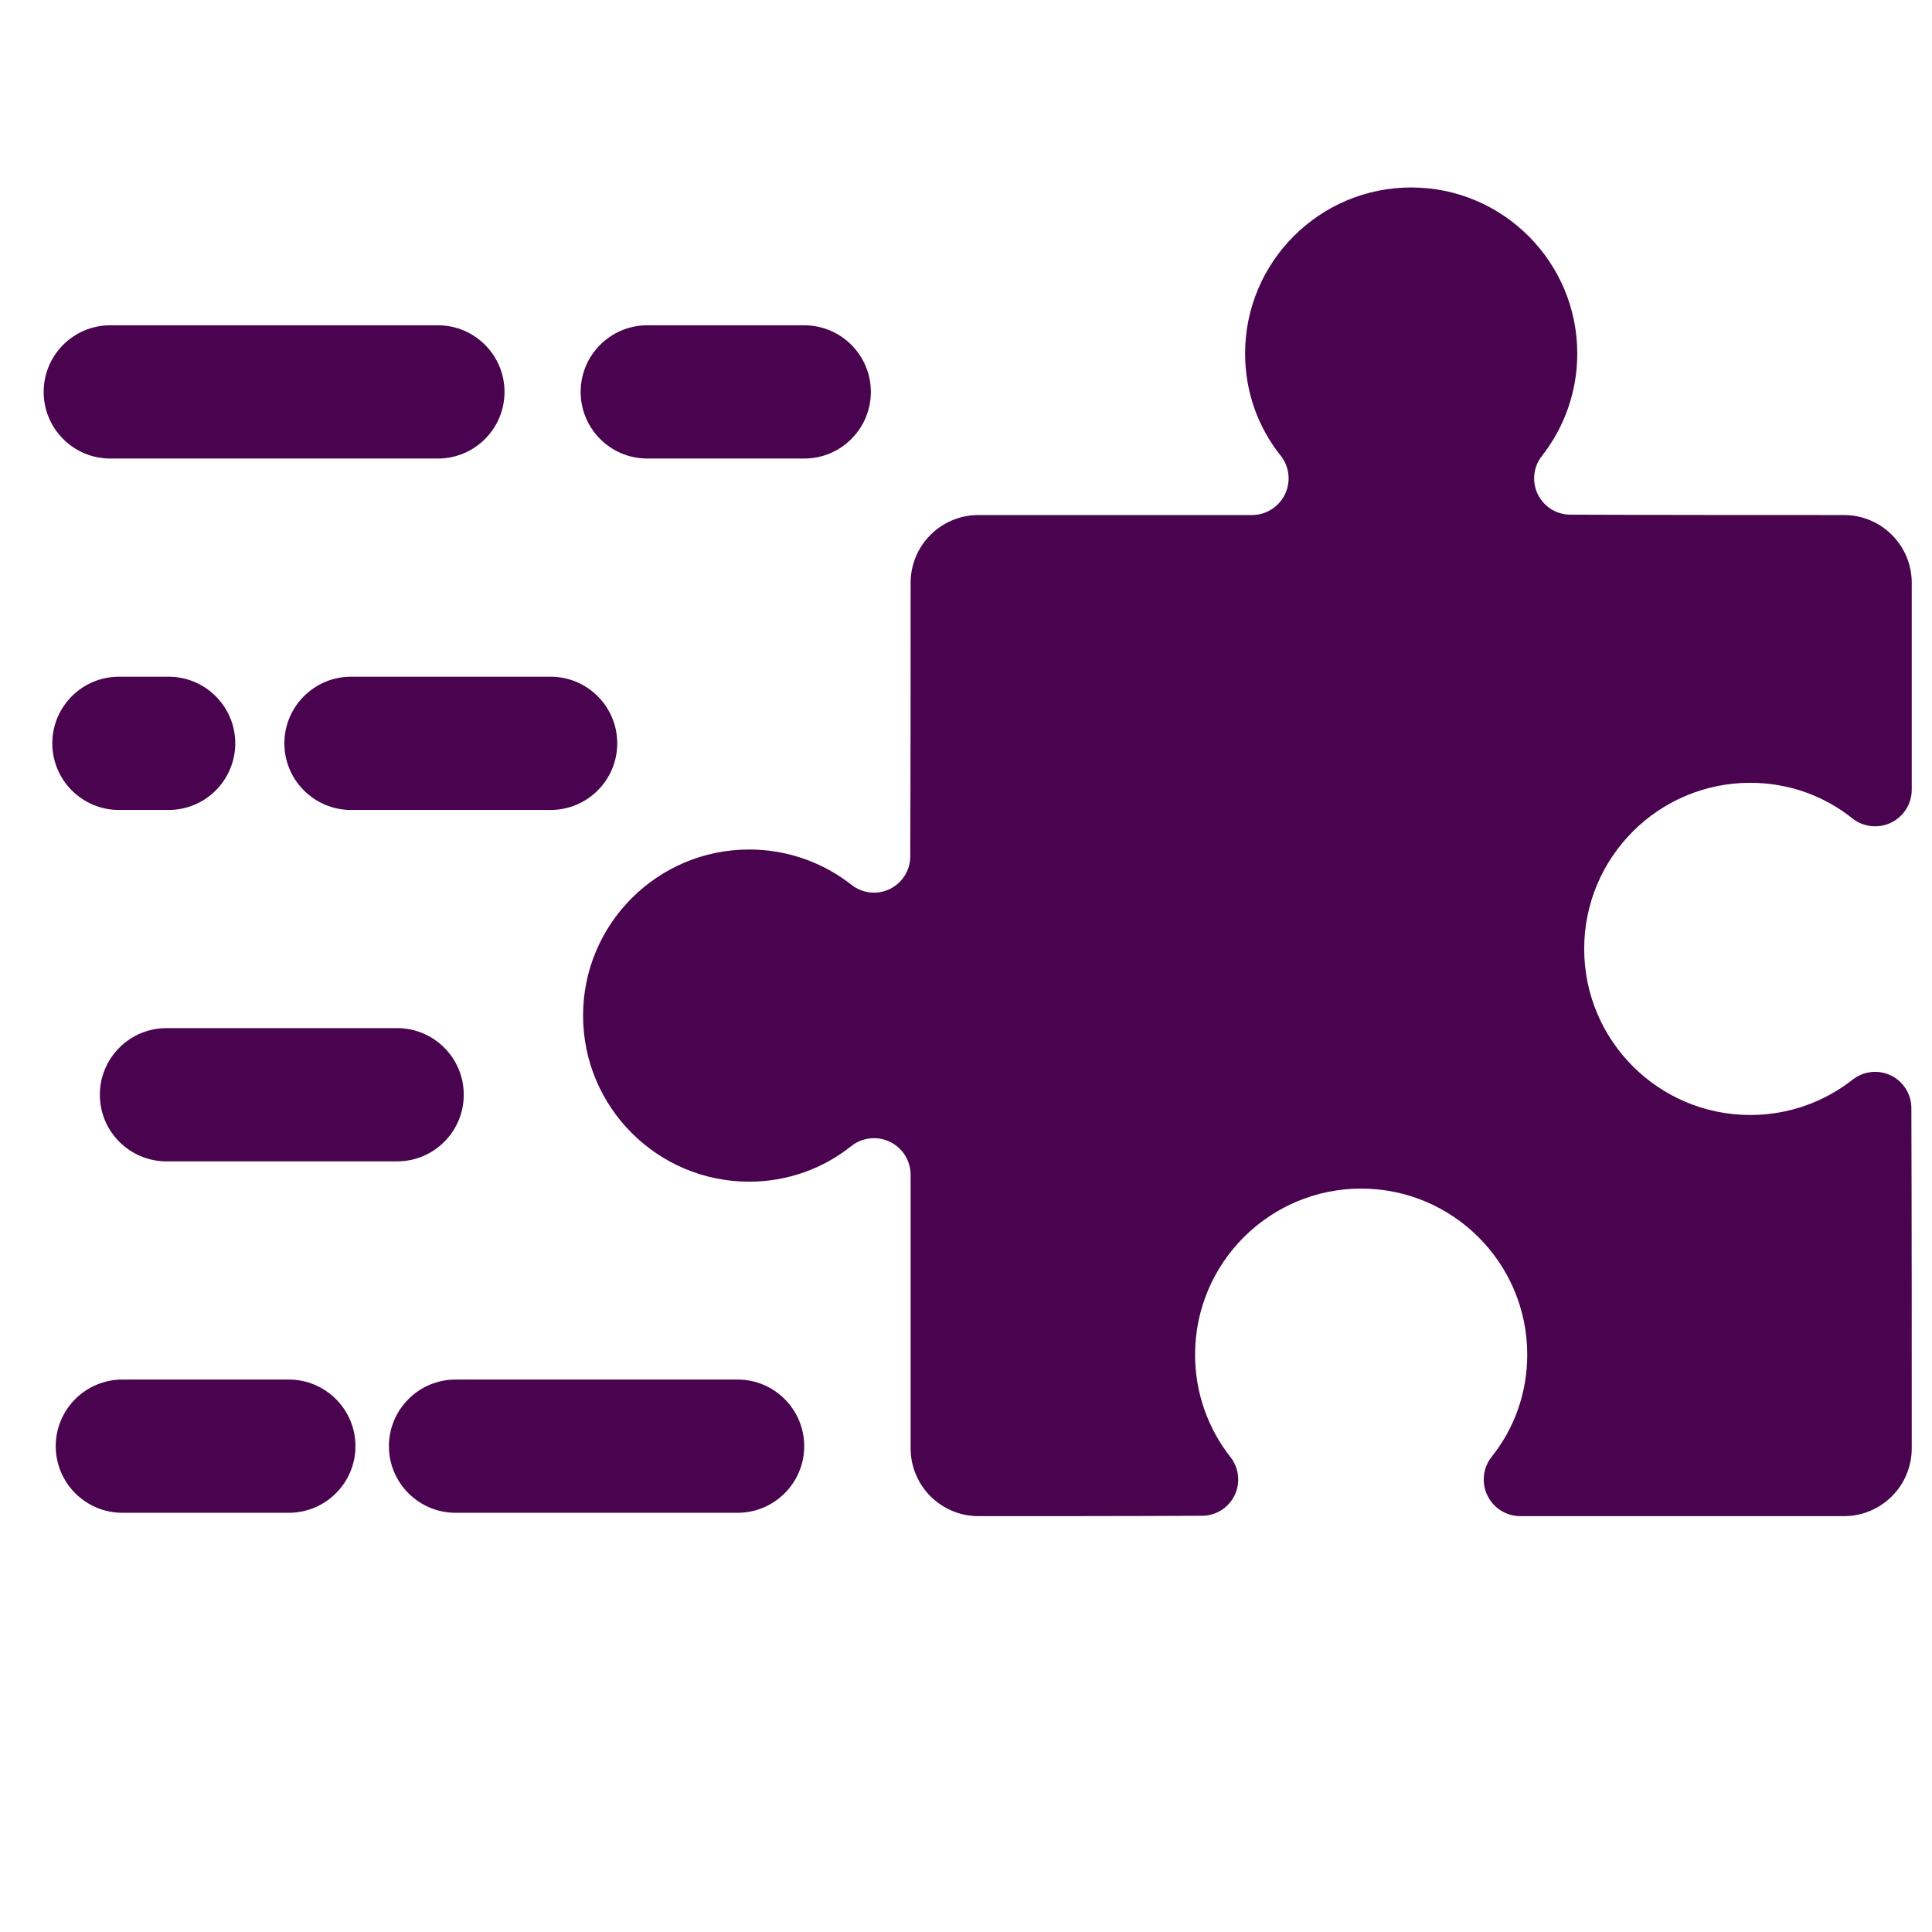 <?xml version="1.0" encoding="UTF-8" standalone="no"?>
<!DOCTYPE svg PUBLIC "-//W3C//DTD SVG 1.1//EN" "http://www.w3.org/Graphics/SVG/1.1/DTD/svg11.dtd">
<svg width="100%" height="100%" viewBox="0 0 116 116" version="1.1" xmlns="http://www.w3.org/2000/svg" xmlns:xlink="http://www.w3.org/1999/xlink" xml:space="preserve" xmlns:serif="http://www.serif.com/" style="fill-rule:evenodd;clip-rule:evenodd;stroke-linejoin:round;stroke-miterlimit:2;">
    <g transform="matrix(1,0,0,1,-496.725,-469.024)">
        <g transform="matrix(1,0,0,1,-33.023,8.507)">
            <rect x="529.748" y="460.517" width="115.288" height="115.288" style="fill:none;"/>
            <g transform="matrix(0.277,0,0,0.277,434.843,371.776)">
                <path d="M609.333,636.211C611.188,638.577 611.531,641.794 610.216,644.498C608.9,647.202 606.157,648.918 603.15,648.918C587.375,649 567.834,649 554.702,649C550.803,649 547.063,647.451 544.306,644.694C541.549,641.937 540,638.197 540,634.298C540,618.745 540,593.892 540,575.007C539.999,571.97 538.265,569.199 535.533,567.871C532.802,566.542 529.552,566.888 527.162,568.762C521.091,573.632 513.378,576.5 505,576.5C485.131,576.5 469,560.369 469,540.5C469,520.631 485.131,504.5 505,504.5C513.378,504.5 521.091,507.368 527.211,512.175C529.577,514.031 532.794,514.374 535.498,513.058C538.202,511.743 539.918,509 539.918,505.993C540,487.108 540,462.255 540,446.702C540,438.582 546.582,432 554.702,432L613.993,432C617.03,431.999 619.801,430.265 621.129,427.533C622.458,424.802 622.112,421.552 620.238,419.162C615.368,413.091 612.5,405.378 612.5,397C612.5,377.131 628.631,361 648.5,361C668.369,361 684.5,377.131 684.5,397C684.5,405.378 681.632,413.091 676.825,419.211C674.969,421.577 674.626,424.794 675.942,427.498C677.257,430.202 680,431.918 683.007,431.918C701.892,432 726.745,432 742.298,432C750.418,432 757,438.582 757,446.702C757,458.996 757,476.831 757,491.536C756.999,494.574 755.265,497.344 752.533,498.673C749.802,500.001 746.552,499.655 744.162,497.781C738.091,492.911 730.378,490.043 722,490.043C702.131,490.043 686,506.174 686,526.043C686,545.912 702.131,562.043 722,562.043C730.378,562.043 738.091,559.175 744.211,554.368C746.577,552.513 749.794,552.17 752.498,553.485C755.202,554.801 756.918,557.544 756.918,560.551C757,583.368 757,615.705 757,634.298C757,642.418 750.418,649 742.298,649C724.447,649 694.02,649 672.165,649C669.127,648.999 666.357,647.265 665.028,644.533C663.699,641.802 664.045,638.552 665.919,636.162C670.789,630.091 673.658,622.378 673.658,614C673.658,594.131 657.526,578 637.658,578C617.789,578 601.658,594.131 601.658,614C601.658,622.378 604.526,630.091 609.333,636.211Z" style="fill:rgb(74,4,79);"/>
            </g>
            <g transform="matrix(0.636,0,0,1,53.456,39.618)">
                <path d="M790.231,440.43C793.7,440.43 796.515,442.223 796.515,444.43C796.515,446.638 793.7,448.43 790.231,448.43L759.294,448.43C755.825,448.43 753.009,446.638 753.009,444.43C753.009,442.223 755.825,440.43 759.294,440.43L790.231,440.43Z" style="fill:rgb(74,4,79);"/>
            </g>
            <g transform="matrix(1.125,0,0,1,-301.701,60.718)">
                <path d="M768.452,440.43C770.415,440.43 772.008,442.223 772.008,444.43C772.008,446.638 770.415,448.43 768.452,448.43L757.799,448.43C755.837,448.43 754.243,446.638 754.243,444.43C754.243,442.223 755.837,440.43 757.799,440.43L768.452,440.43Z" style="fill:rgb(74,4,79);"/>
            </g>
            <g transform="matrix(1.125,0,0,1,-315.635,60.718)">
                <path d="M760.451,440.43C762.414,440.43 764.007,442.223 764.007,444.43C764.007,446.638 762.414,448.43 760.451,448.43L757.799,448.43C755.837,448.43 754.243,446.638 754.243,444.43C754.243,442.223 755.837,440.43 757.799,440.43L760.451,440.43Z" style="fill:rgb(74,4,79);"/>
            </g>
            <g transform="matrix(1,0,0,1,-205.414,81.817)">
                <path d="M759.007,440.43C761.215,440.43 763.007,442.223 763.007,444.43C763.007,446.638 761.215,448.43 759.007,448.43L745.157,448.43C742.95,448.43 741.157,446.638 741.157,444.43C741.157,442.223 742.95,440.43 745.157,440.43L759.007,440.43Z" style="fill:rgb(74,4,79);"/>
            </g>
            <g transform="matrix(0.5,0,0,1,196.032,39.618)">
                <path d="M764.007,440.43C768.422,440.43 772.007,442.223 772.007,444.43C772.007,446.638 768.422,448.43 764.007,448.43L745.157,448.43C740.742,448.43 737.157,446.638 737.157,444.43C737.157,442.223 740.742,440.43 745.157,440.43L764.007,440.43Z" style="fill:rgb(74,4,79);"/>
            </g>
            <g transform="matrix(0.651,0,0,1,49.718,102.917)">
                <path d="M764.007,440.43C767.401,440.43 770.156,442.223 770.156,444.43C770.156,446.638 767.401,448.43 764.007,448.43L748.662,448.43C745.268,448.43 742.513,446.638 742.513,444.43C742.513,442.223 745.268,440.43 748.662,440.43L764.007,440.43Z" style="fill:rgb(74,4,79);"/>
            </g>
            <g transform="matrix(0.651,0,0,1,60.651,102.917)">
                <path d="M788.602,440.43C791.996,440.43 794.751,442.223 794.751,444.43C794.751,446.638 791.996,448.43 788.602,448.43L762.599,448.43C759.205,448.43 756.45,446.638 756.45,444.43C756.45,442.223 759.205,440.43 762.599,440.43L788.602,440.43Z" style="fill:rgb(74,4,79);"/>
            </g>
        </g>
    </g>
</svg>
